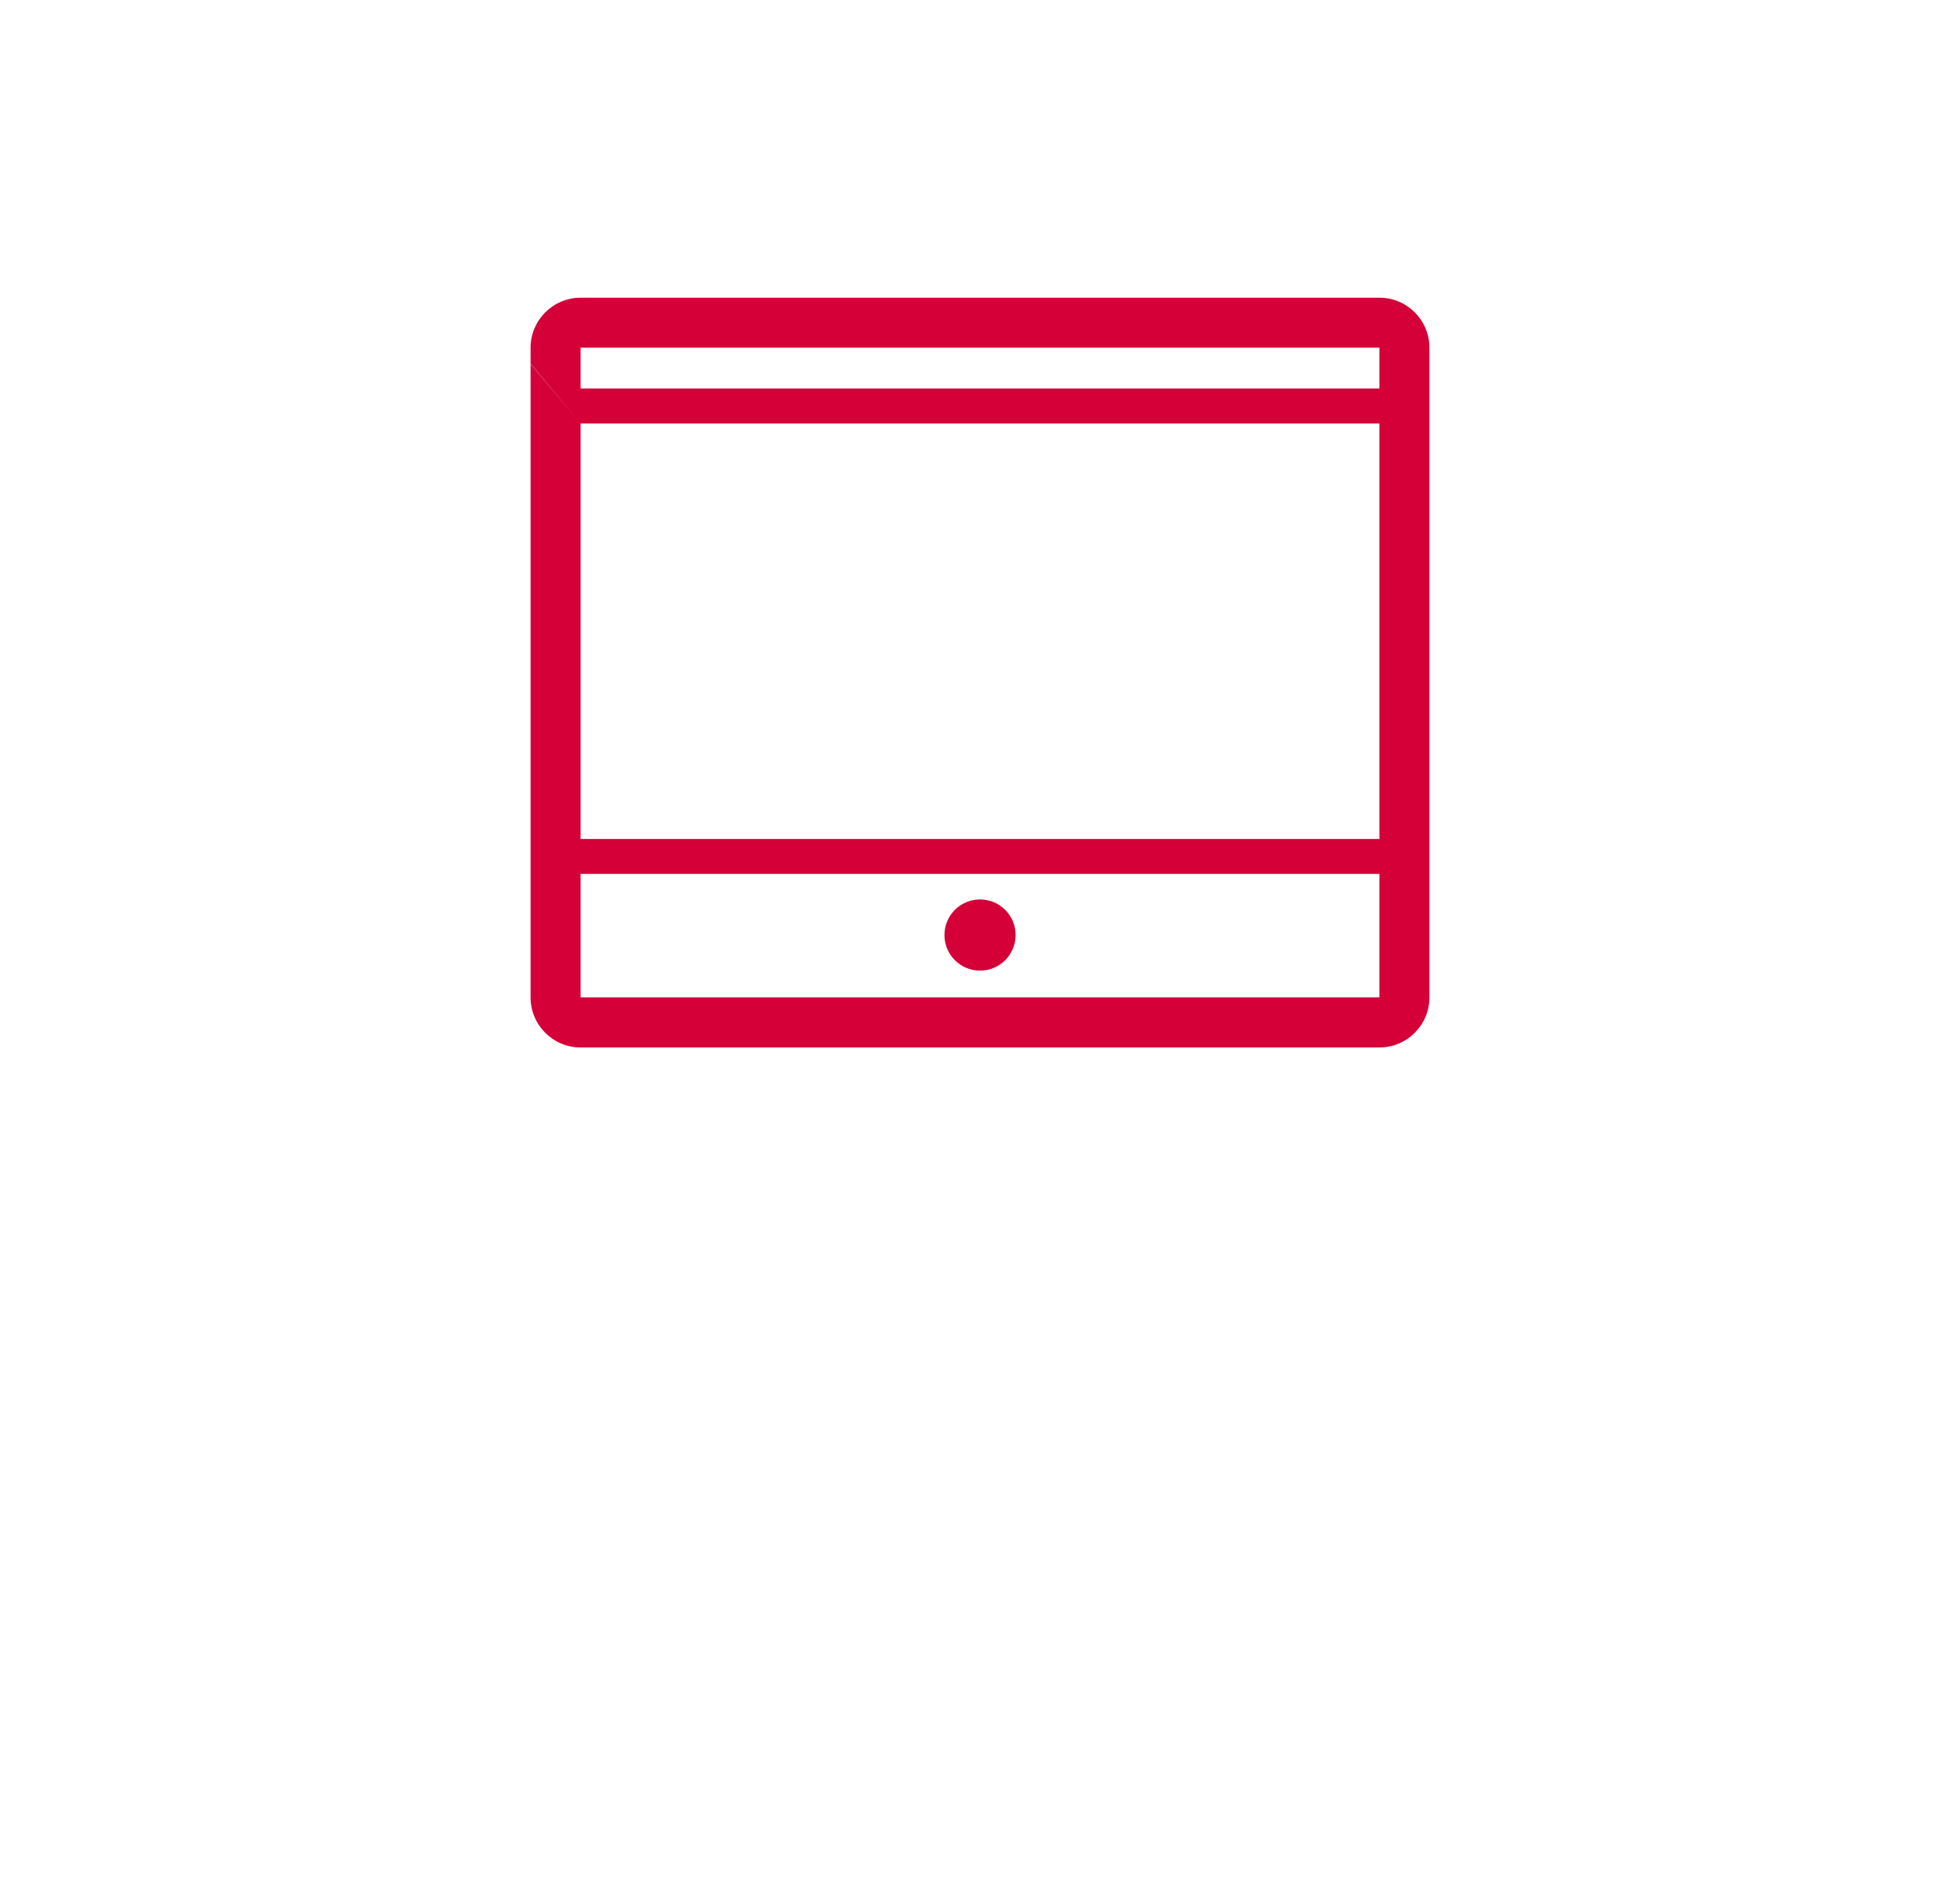 <?xml version="1.0" encoding="UTF-8"?>
<svg id="Ebene_1" xmlns="http://www.w3.org/2000/svg" version="1.1" viewBox="0 0 289.69 279.53">
  <!-- Generator: Adobe Illustrator 29.5.1, SVG Export Plug-In . SVG Version: 2.1.0 Build 141)  -->
  <defs>
    <style>
      .st0 {
        fill: #d50037;
      }
    </style>
  </defs>
  <path class="st0" d="M203.88,44h-118.07c-4.07,0-7.39,3.32-7.39,7.39v2.35l7.39,8.86h118.07v61.4h-118.07v-61.4l-7.39-8.81v93.64c0,4.07,3.32,7.39,7.39,7.39h118.07c4.07,0,7.39-3.32,7.39-7.39V51.39c0-4.07-3.31-7.39-7.39-7.39ZM203.88,147.42h-118.07v-18.26h118.07v18.26ZM85.81,57.42v-6.03h118.07v6.03h-118.07Z"/>
  <circle class="st0" cx="144.85" cy="138.2" r="5.26"/>
</svg>